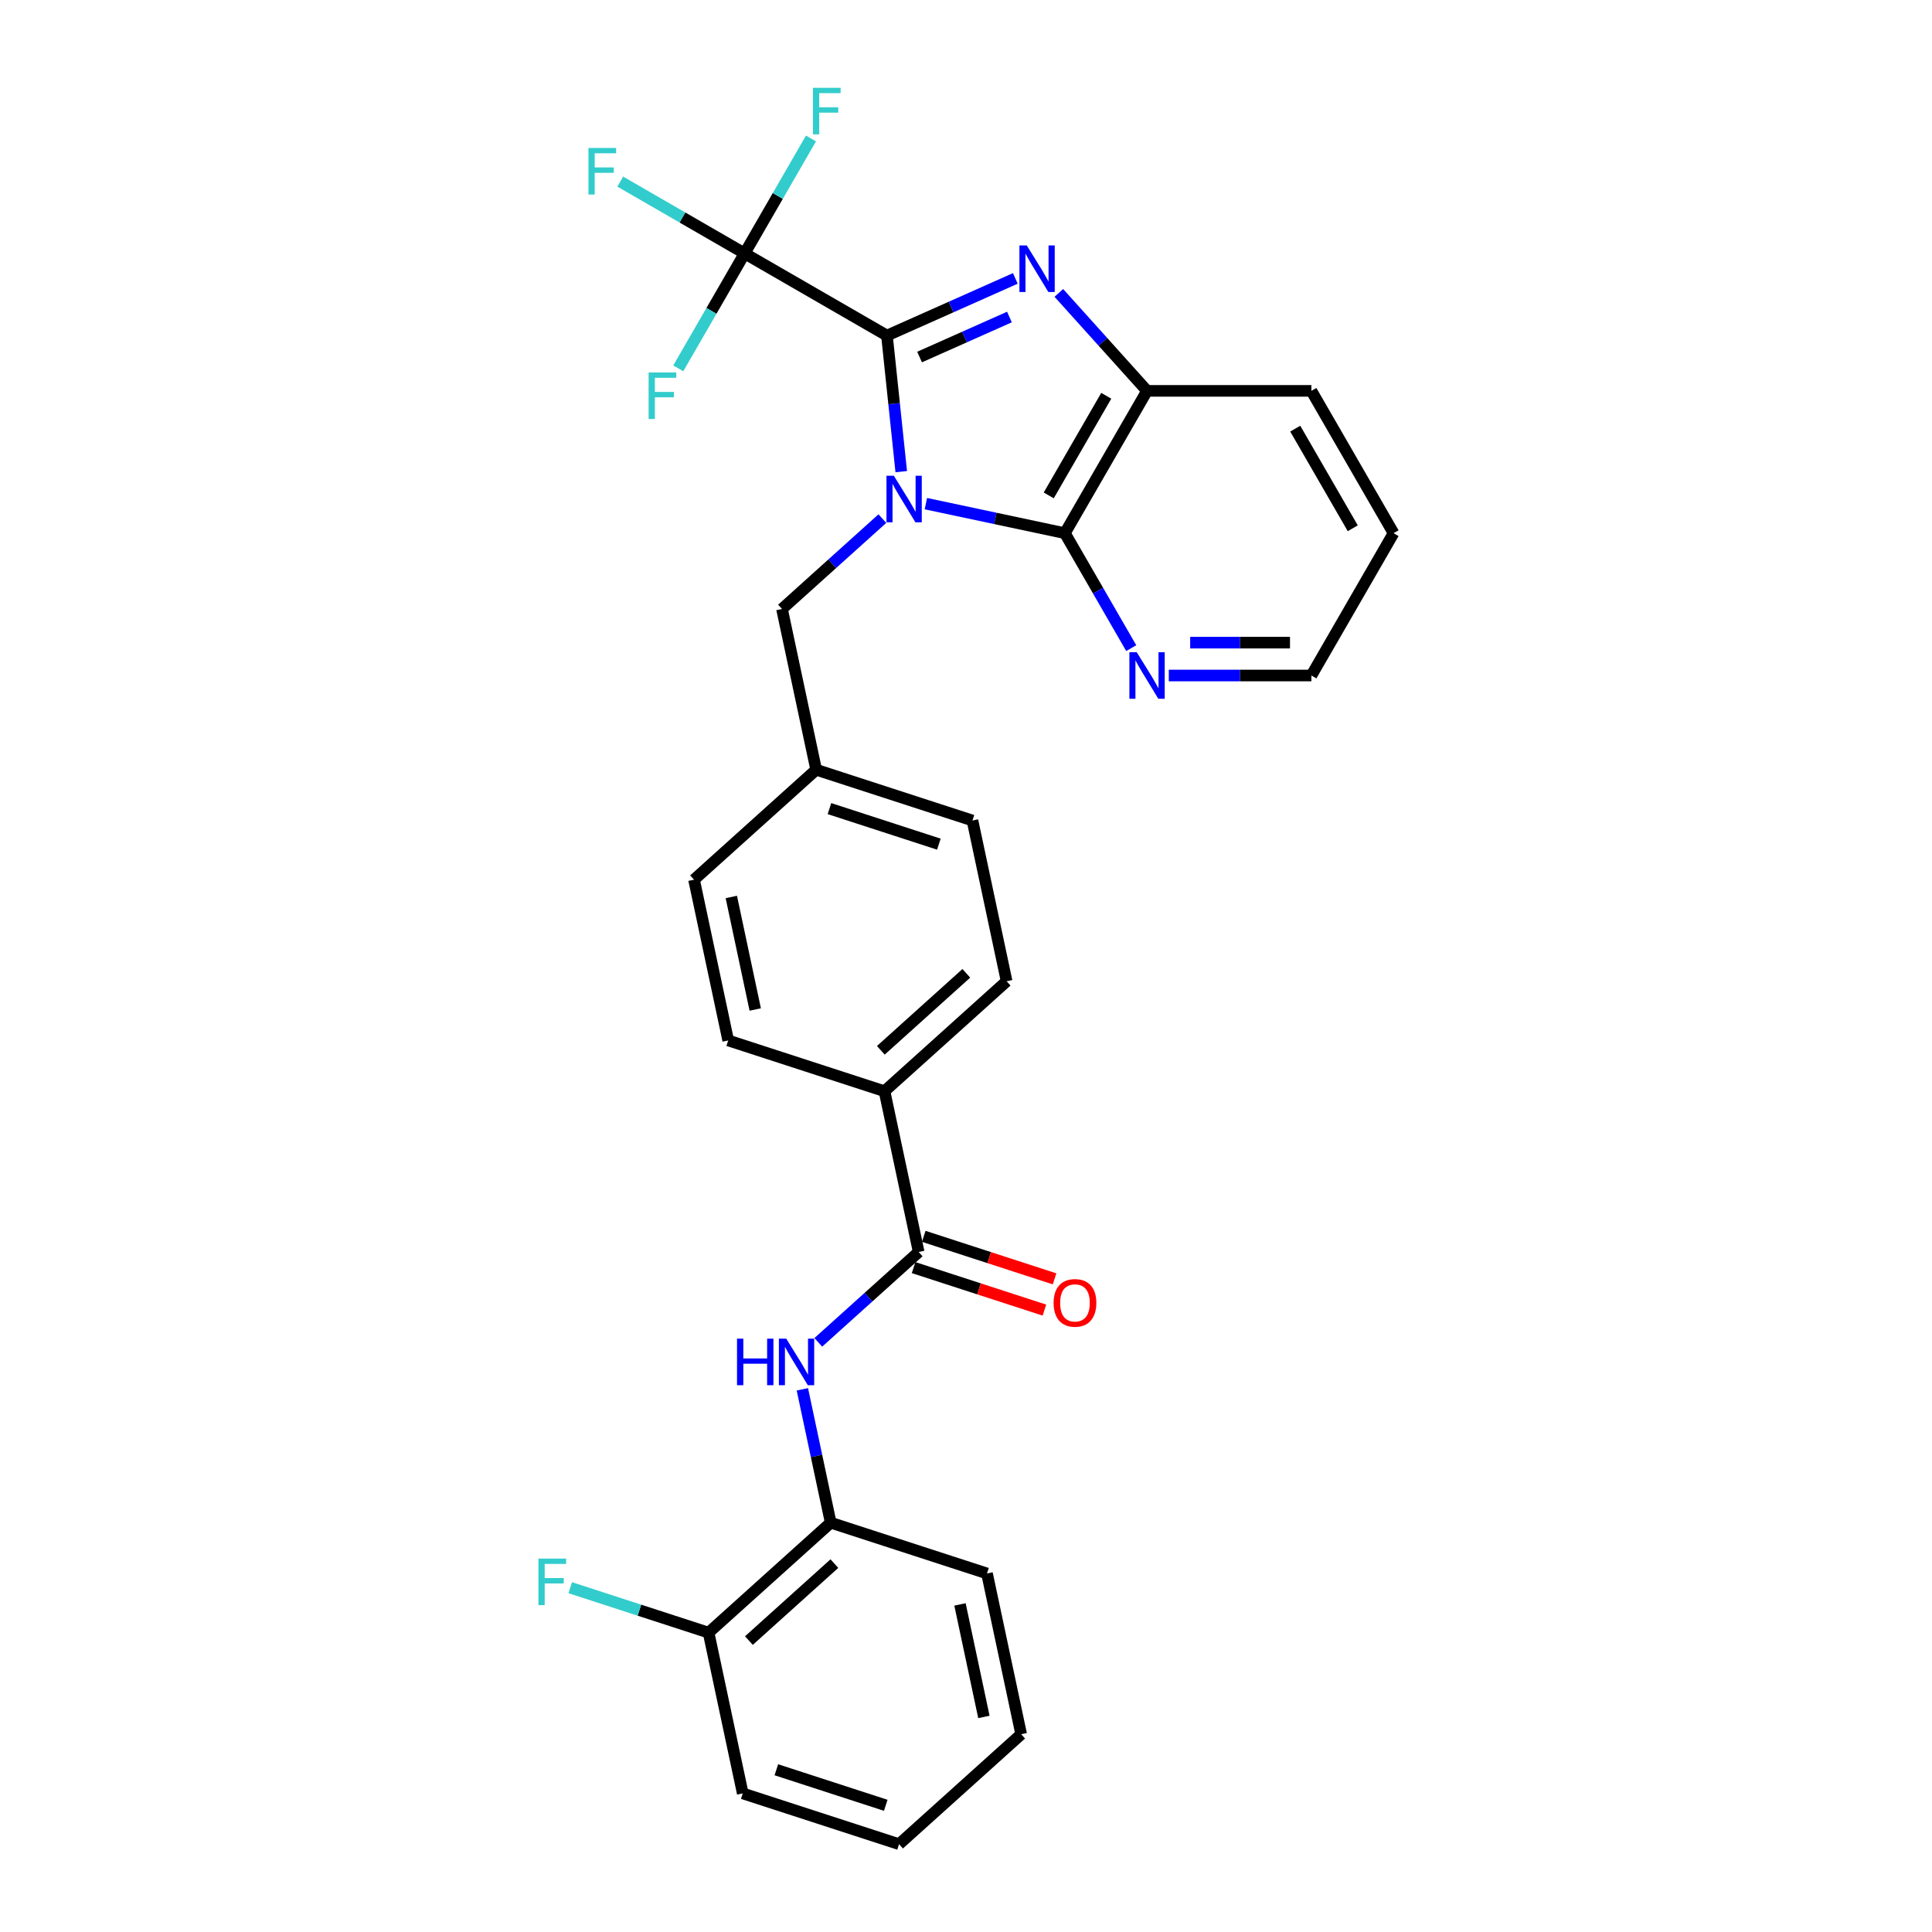 <?xml version='1.0' encoding='iso-8859-1'?>
<svg version='1.1' baseProfile='full'
              xmlns='http://www.w3.org/2000/svg'
                      xmlns:rdkit='http://www.rdkit.org/xml'
                      xmlns:xlink='http://www.w3.org/1999/xlink'
                  xml:space='preserve'
width='1000px' height='1000px' viewBox='0 0 1000 1000'>
<!-- END OF HEADER -->
<rect style='opacity:1.0;fill:#FFFFFF;stroke:none' width='1000' height='1000' x='0' y='0'> </rect>
<path class='bond-0' d='M 466.484,244.12 L 462.783,208.908' style='fill:none;fill-rule:evenodd;stroke:#0000FF;stroke-width:6px;stroke-linecap:butt;stroke-linejoin:miter;stroke-opacity:1' />
<path class='bond-0' d='M 462.783,208.908 L 459.082,173.696' style='fill:none;fill-rule:evenodd;stroke:#000000;stroke-width:6px;stroke-linecap:butt;stroke-linejoin:miter;stroke-opacity:1' />
<path class='bond-2' d='M 479.236,260.685 L 515.206,268.331' style='fill:none;fill-rule:evenodd;stroke:#0000FF;stroke-width:6px;stroke-linecap:butt;stroke-linejoin:miter;stroke-opacity:1' />
<path class='bond-2' d='M 515.206,268.331 L 551.176,275.977' style='fill:none;fill-rule:evenodd;stroke:#000000;stroke-width:6px;stroke-linecap:butt;stroke-linejoin:miter;stroke-opacity:1' />
<path class='bond-7' d='M 456.712,268.432 L 430.736,291.82' style='fill:none;fill-rule:evenodd;stroke:#0000FF;stroke-width:6px;stroke-linecap:butt;stroke-linejoin:miter;stroke-opacity:1' />
<path class='bond-7' d='M 430.736,291.82 L 404.761,315.209' style='fill:none;fill-rule:evenodd;stroke:#000000;stroke-width:6px;stroke-linecap:butt;stroke-linejoin:miter;stroke-opacity:1' />
<path class='bond-1' d='M 459.082,173.696 L 492.305,158.904' style='fill:none;fill-rule:evenodd;stroke:#000000;stroke-width:6px;stroke-linecap:butt;stroke-linejoin:miter;stroke-opacity:1' />
<path class='bond-1' d='M 492.305,158.904 L 525.528,144.112' style='fill:none;fill-rule:evenodd;stroke:#0000FF;stroke-width:6px;stroke-linecap:butt;stroke-linejoin:miter;stroke-opacity:1' />
<path class='bond-1' d='M 475.969,184.8 L 499.225,174.445' style='fill:none;fill-rule:evenodd;stroke:#000000;stroke-width:6px;stroke-linecap:butt;stroke-linejoin:miter;stroke-opacity:1' />
<path class='bond-1' d='M 499.225,174.445 L 522.481,164.091' style='fill:none;fill-rule:evenodd;stroke:#0000FF;stroke-width:6px;stroke-linecap:butt;stroke-linejoin:miter;stroke-opacity:1' />
<path class='bond-3' d='M 459.082,173.696 L 385.417,131.165' style='fill:none;fill-rule:evenodd;stroke:#000000;stroke-width:6px;stroke-linecap:butt;stroke-linejoin:miter;stroke-opacity:1' />
<path class='bond-29' d='M 548.052,151.606 L 570.88,176.958' style='fill:none;fill-rule:evenodd;stroke:#0000FF;stroke-width:6px;stroke-linecap:butt;stroke-linejoin:miter;stroke-opacity:1' />
<path class='bond-29' d='M 570.88,176.958 L 593.707,202.311' style='fill:none;fill-rule:evenodd;stroke:#000000;stroke-width:6px;stroke-linecap:butt;stroke-linejoin:miter;stroke-opacity:1' />
<path class='bond-4' d='M 551.176,275.977 L 593.707,202.311' style='fill:none;fill-rule:evenodd;stroke:#000000;stroke-width:6px;stroke-linecap:butt;stroke-linejoin:miter;stroke-opacity:1' />
<path class='bond-4' d='M 542.823,256.421 L 572.595,204.855' style='fill:none;fill-rule:evenodd;stroke:#000000;stroke-width:6px;stroke-linecap:butt;stroke-linejoin:miter;stroke-opacity:1' />
<path class='bond-8' d='M 551.176,275.977 L 568.351,305.724' style='fill:none;fill-rule:evenodd;stroke:#000000;stroke-width:6px;stroke-linecap:butt;stroke-linejoin:miter;stroke-opacity:1' />
<path class='bond-8' d='M 568.351,305.724 L 585.525,335.471' style='fill:none;fill-rule:evenodd;stroke:#0000FF;stroke-width:6px;stroke-linecap:butt;stroke-linejoin:miter;stroke-opacity:1' />
<path class='bond-13' d='M 385.417,131.165 L 353.228,112.581' style='fill:none;fill-rule:evenodd;stroke:#000000;stroke-width:6px;stroke-linecap:butt;stroke-linejoin:miter;stroke-opacity:1' />
<path class='bond-13' d='M 353.228,112.581 L 321.04,93.997' style='fill:none;fill-rule:evenodd;stroke:#33CCCC;stroke-width:6px;stroke-linecap:butt;stroke-linejoin:miter;stroke-opacity:1' />
<path class='bond-14' d='M 385.417,131.165 L 402.591,101.418' style='fill:none;fill-rule:evenodd;stroke:#000000;stroke-width:6px;stroke-linecap:butt;stroke-linejoin:miter;stroke-opacity:1' />
<path class='bond-14' d='M 402.591,101.418 L 419.766,71.671' style='fill:none;fill-rule:evenodd;stroke:#33CCCC;stroke-width:6px;stroke-linecap:butt;stroke-linejoin:miter;stroke-opacity:1' />
<path class='bond-15' d='M 385.417,131.165 L 368.242,160.912' style='fill:none;fill-rule:evenodd;stroke:#000000;stroke-width:6px;stroke-linecap:butt;stroke-linejoin:miter;stroke-opacity:1' />
<path class='bond-15' d='M 368.242,160.912 L 351.068,190.659' style='fill:none;fill-rule:evenodd;stroke:#33CCCC;stroke-width:6px;stroke-linecap:butt;stroke-linejoin:miter;stroke-opacity:1' />
<path class='bond-22' d='M 593.707,202.311 L 678.769,202.311' style='fill:none;fill-rule:evenodd;stroke:#000000;stroke-width:6px;stroke-linecap:butt;stroke-linejoin:miter;stroke-opacity:1' />
<path class='bond-5' d='M 475.502,648.02 L 457.816,564.817' style='fill:none;fill-rule:evenodd;stroke:#000000;stroke-width:6px;stroke-linecap:butt;stroke-linejoin:miter;stroke-opacity:1' />
<path class='bond-6' d='M 475.502,648.02 L 449.526,671.408' style='fill:none;fill-rule:evenodd;stroke:#000000;stroke-width:6px;stroke-linecap:butt;stroke-linejoin:miter;stroke-opacity:1' />
<path class='bond-6' d='M 449.526,671.408 L 423.551,694.797' style='fill:none;fill-rule:evenodd;stroke:#0000FF;stroke-width:6px;stroke-linecap:butt;stroke-linejoin:miter;stroke-opacity:1' />
<path class='bond-11' d='M 472.873,656.11 L 506.73,667.11' style='fill:none;fill-rule:evenodd;stroke:#000000;stroke-width:6px;stroke-linecap:butt;stroke-linejoin:miter;stroke-opacity:1' />
<path class='bond-11' d='M 506.73,667.11 L 540.587,678.111' style='fill:none;fill-rule:evenodd;stroke:#FF0000;stroke-width:6px;stroke-linecap:butt;stroke-linejoin:miter;stroke-opacity:1' />
<path class='bond-11' d='M 478.13,639.93 L 511.987,650.931' style='fill:none;fill-rule:evenodd;stroke:#000000;stroke-width:6px;stroke-linecap:butt;stroke-linejoin:miter;stroke-opacity:1' />
<path class='bond-11' d='M 511.987,650.931 L 545.844,661.931' style='fill:none;fill-rule:evenodd;stroke:#FF0000;stroke-width:6px;stroke-linecap:butt;stroke-linejoin:miter;stroke-opacity:1' />
<path class='bond-9' d='M 415.301,719.108 L 422.637,753.624' style='fill:none;fill-rule:evenodd;stroke:#0000FF;stroke-width:6px;stroke-linecap:butt;stroke-linejoin:miter;stroke-opacity:1' />
<path class='bond-9' d='M 422.637,753.624 L 429.974,788.14' style='fill:none;fill-rule:evenodd;stroke:#000000;stroke-width:6px;stroke-linecap:butt;stroke-linejoin:miter;stroke-opacity:1' />
<path class='bond-18' d='M 404.761,315.209 L 422.446,398.411' style='fill:none;fill-rule:evenodd;stroke:#000000;stroke-width:6px;stroke-linecap:butt;stroke-linejoin:miter;stroke-opacity:1' />
<path class='bond-23' d='M 604.969,349.642 L 641.869,349.642' style='fill:none;fill-rule:evenodd;stroke:#0000FF;stroke-width:6px;stroke-linecap:butt;stroke-linejoin:miter;stroke-opacity:1' />
<path class='bond-23' d='M 641.869,349.642 L 678.769,349.642' style='fill:none;fill-rule:evenodd;stroke:#000000;stroke-width:6px;stroke-linecap:butt;stroke-linejoin:miter;stroke-opacity:1' />
<path class='bond-23' d='M 616.039,332.63 L 641.869,332.63' style='fill:none;fill-rule:evenodd;stroke:#0000FF;stroke-width:6px;stroke-linecap:butt;stroke-linejoin:miter;stroke-opacity:1' />
<path class='bond-23' d='M 641.869,332.63 L 667.699,332.63' style='fill:none;fill-rule:evenodd;stroke:#000000;stroke-width:6px;stroke-linecap:butt;stroke-linejoin:miter;stroke-opacity:1' />
<path class='bond-12' d='M 429.974,788.14 L 366.761,845.057' style='fill:none;fill-rule:evenodd;stroke:#000000;stroke-width:6px;stroke-linecap:butt;stroke-linejoin:miter;stroke-opacity:1' />
<path class='bond-12' d='M 431.875,809.32 L 387.626,849.162' style='fill:none;fill-rule:evenodd;stroke:#000000;stroke-width:6px;stroke-linecap:butt;stroke-linejoin:miter;stroke-opacity:1' />
<path class='bond-24' d='M 429.974,788.14 L 510.872,814.425' style='fill:none;fill-rule:evenodd;stroke:#000000;stroke-width:6px;stroke-linecap:butt;stroke-linejoin:miter;stroke-opacity:1' />
<path class='bond-10' d='M 457.816,564.817 L 521.03,507.9' style='fill:none;fill-rule:evenodd;stroke:#000000;stroke-width:6px;stroke-linecap:butt;stroke-linejoin:miter;stroke-opacity:1' />
<path class='bond-10' d='M 455.915,543.637 L 500.164,503.795' style='fill:none;fill-rule:evenodd;stroke:#000000;stroke-width:6px;stroke-linecap:butt;stroke-linejoin:miter;stroke-opacity:1' />
<path class='bond-30' d='M 457.816,564.817 L 376.918,538.531' style='fill:none;fill-rule:evenodd;stroke:#000000;stroke-width:6px;stroke-linecap:butt;stroke-linejoin:miter;stroke-opacity:1' />
<path class='bond-19' d='M 366.761,845.057 L 330.956,833.423' style='fill:none;fill-rule:evenodd;stroke:#000000;stroke-width:6px;stroke-linecap:butt;stroke-linejoin:miter;stroke-opacity:1' />
<path class='bond-19' d='M 330.956,833.423 L 295.151,821.79' style='fill:none;fill-rule:evenodd;stroke:#33CCCC;stroke-width:6px;stroke-linecap:butt;stroke-linejoin:miter;stroke-opacity:1' />
<path class='bond-25' d='M 366.761,845.057 L 384.446,928.26' style='fill:none;fill-rule:evenodd;stroke:#000000;stroke-width:6px;stroke-linecap:butt;stroke-linejoin:miter;stroke-opacity:1' />
<path class='bond-16' d='M 376.918,538.531 L 359.233,455.329' style='fill:none;fill-rule:evenodd;stroke:#000000;stroke-width:6px;stroke-linecap:butt;stroke-linejoin:miter;stroke-opacity:1' />
<path class='bond-16' d='M 390.906,522.514 L 378.526,464.272' style='fill:none;fill-rule:evenodd;stroke:#000000;stroke-width:6px;stroke-linecap:butt;stroke-linejoin:miter;stroke-opacity:1' />
<path class='bond-17' d='M 521.03,507.9 L 503.344,424.697' style='fill:none;fill-rule:evenodd;stroke:#000000;stroke-width:6px;stroke-linecap:butt;stroke-linejoin:miter;stroke-opacity:1' />
<path class='bond-20' d='M 422.446,398.411 L 359.233,455.329' style='fill:none;fill-rule:evenodd;stroke:#000000;stroke-width:6px;stroke-linecap:butt;stroke-linejoin:miter;stroke-opacity:1' />
<path class='bond-21' d='M 422.446,398.411 L 503.344,424.697' style='fill:none;fill-rule:evenodd;stroke:#000000;stroke-width:6px;stroke-linecap:butt;stroke-linejoin:miter;stroke-opacity:1' />
<path class='bond-21' d='M 429.324,418.534 L 485.952,436.934' style='fill:none;fill-rule:evenodd;stroke:#000000;stroke-width:6px;stroke-linecap:butt;stroke-linejoin:miter;stroke-opacity:1' />
<path class='bond-31' d='M 678.769,202.311 L 721.3,275.977' style='fill:none;fill-rule:evenodd;stroke:#000000;stroke-width:6px;stroke-linecap:butt;stroke-linejoin:miter;stroke-opacity:1' />
<path class='bond-31' d='M 670.415,221.867 L 700.187,273.433' style='fill:none;fill-rule:evenodd;stroke:#000000;stroke-width:6px;stroke-linecap:butt;stroke-linejoin:miter;stroke-opacity:1' />
<path class='bond-26' d='M 678.769,349.642 L 721.3,275.977' style='fill:none;fill-rule:evenodd;stroke:#000000;stroke-width:6px;stroke-linecap:butt;stroke-linejoin:miter;stroke-opacity:1' />
<path class='bond-27' d='M 510.872,814.425 L 528.558,897.628' style='fill:none;fill-rule:evenodd;stroke:#000000;stroke-width:6px;stroke-linecap:butt;stroke-linejoin:miter;stroke-opacity:1' />
<path class='bond-27' d='M 496.885,830.443 L 509.264,888.685' style='fill:none;fill-rule:evenodd;stroke:#000000;stroke-width:6px;stroke-linecap:butt;stroke-linejoin:miter;stroke-opacity:1' />
<path class='bond-32' d='M 384.446,928.26 L 465.345,954.545' style='fill:none;fill-rule:evenodd;stroke:#000000;stroke-width:6px;stroke-linecap:butt;stroke-linejoin:miter;stroke-opacity:1' />
<path class='bond-32' d='M 401.838,916.023 L 458.467,934.423' style='fill:none;fill-rule:evenodd;stroke:#000000;stroke-width:6px;stroke-linecap:butt;stroke-linejoin:miter;stroke-opacity:1' />
<path class='bond-28' d='M 528.558,897.628 L 465.345,954.545' style='fill:none;fill-rule:evenodd;stroke:#000000;stroke-width:6px;stroke-linecap:butt;stroke-linejoin:miter;stroke-opacity:1' />
<path  class='atom-0' d='M 462.649 246.246
L 470.543 259.006
Q 471.325 260.265, 472.584 262.544
Q 473.843 264.824, 473.911 264.96
L 473.911 246.246
L 477.109 246.246
L 477.109 270.336
L 473.809 270.336
L 465.337 256.386
Q 464.35 254.753, 463.295 252.881
Q 462.275 251.01, 461.968 250.432
L 461.968 270.336
L 458.838 270.336
L 458.838 246.246
L 462.649 246.246
' fill='#0000FF'/>
<path  class='atom-2' d='M 531.465 127.053
L 539.359 139.812
Q 540.141 141.071, 541.4 143.351
Q 542.659 145.631, 542.727 145.767
L 542.727 127.053
L 545.926 127.053
L 545.926 151.143
L 542.625 151.143
L 534.153 137.193
Q 533.166 135.559, 532.112 133.688
Q 531.091 131.817, 530.785 131.238
L 530.785 151.143
L 527.654 151.143
L 527.654 127.053
L 531.465 127.053
' fill='#0000FF'/>
<path  class='atom-7' d='M 381.479 692.892
L 384.746 692.892
L 384.746 703.134
L 397.063 703.134
L 397.063 692.892
L 400.329 692.892
L 400.329 716.982
L 397.063 716.982
L 397.063 705.856
L 384.746 705.856
L 384.746 716.982
L 381.479 716.982
L 381.479 692.892
' fill='#0000FF'/>
<path  class='atom-7' d='M 406.964 692.892
L 414.858 705.652
Q 415.64 706.91, 416.899 709.19
Q 418.158 711.47, 418.226 711.606
L 418.226 692.892
L 421.424 692.892
L 421.424 716.982
L 418.124 716.982
L 409.652 703.032
Q 408.665 701.398, 407.61 699.527
Q 406.59 697.656, 406.283 697.077
L 406.283 716.982
L 403.153 716.982
L 403.153 692.892
L 406.964 692.892
' fill='#0000FF'/>
<path  class='atom-9' d='M 588.382 337.597
L 596.276 350.357
Q 597.059 351.615, 598.318 353.895
Q 599.577 356.175, 599.645 356.311
L 599.645 337.597
L 602.843 337.597
L 602.843 361.687
L 599.542 361.687
L 591.07 347.737
Q 590.084 346.103, 589.029 344.232
Q 588.008 342.361, 587.702 341.782
L 587.702 361.687
L 584.572 361.687
L 584.572 337.597
L 588.382 337.597
' fill='#0000FF'/>
<path  class='atom-12' d='M 545.342 674.373
Q 545.342 668.589, 548.2 665.357
Q 551.058 662.124, 556.4 662.124
Q 561.742 662.124, 564.6 665.357
Q 567.458 668.589, 567.458 674.373
Q 567.458 680.225, 564.566 683.56
Q 561.674 686.86, 556.4 686.86
Q 551.092 686.86, 548.2 683.56
Q 545.342 680.26, 545.342 674.373
M 556.4 684.138
Q 560.075 684.138, 562.048 681.689
Q 564.056 679.205, 564.056 674.373
Q 564.056 669.644, 562.048 667.262
Q 560.075 664.846, 556.4 664.846
Q 552.726 664.846, 550.718 667.228
Q 548.745 669.61, 548.745 674.373
Q 548.745 679.239, 550.718 681.689
Q 552.726 684.138, 556.4 684.138
' fill='#FF0000'/>
<path  class='atom-14' d='M 304.589 76.589
L 318.913 76.589
L 318.913 79.345
L 307.821 79.345
L 307.821 86.66
L 317.689 86.66
L 317.689 89.451
L 307.821 89.451
L 307.821 100.679
L 304.589 100.679
L 304.589 76.589
' fill='#33CCCC'/>
<path  class='atom-15' d='M 420.785 45.455
L 435.11 45.455
L 435.11 48.211
L 424.018 48.211
L 424.018 55.526
L 433.885 55.526
L 433.885 58.316
L 424.018 58.316
L 424.018 69.544
L 420.785 69.544
L 420.785 45.455
' fill='#33CCCC'/>
<path  class='atom-16' d='M 335.724 192.786
L 350.048 192.786
L 350.048 195.542
L 338.956 195.542
L 338.956 202.857
L 348.823 202.857
L 348.823 205.647
L 338.956 205.647
L 338.956 216.875
L 335.724 216.875
L 335.724 192.786
' fill='#33CCCC'/>
<path  class='atom-20' d='M 278.7 806.727
L 293.025 806.727
L 293.025 809.483
L 281.933 809.483
L 281.933 816.798
L 291.8 816.798
L 291.8 819.588
L 281.933 819.588
L 281.933 830.816
L 278.7 830.816
L 278.7 806.727
' fill='#33CCCC'/>
</svg>

